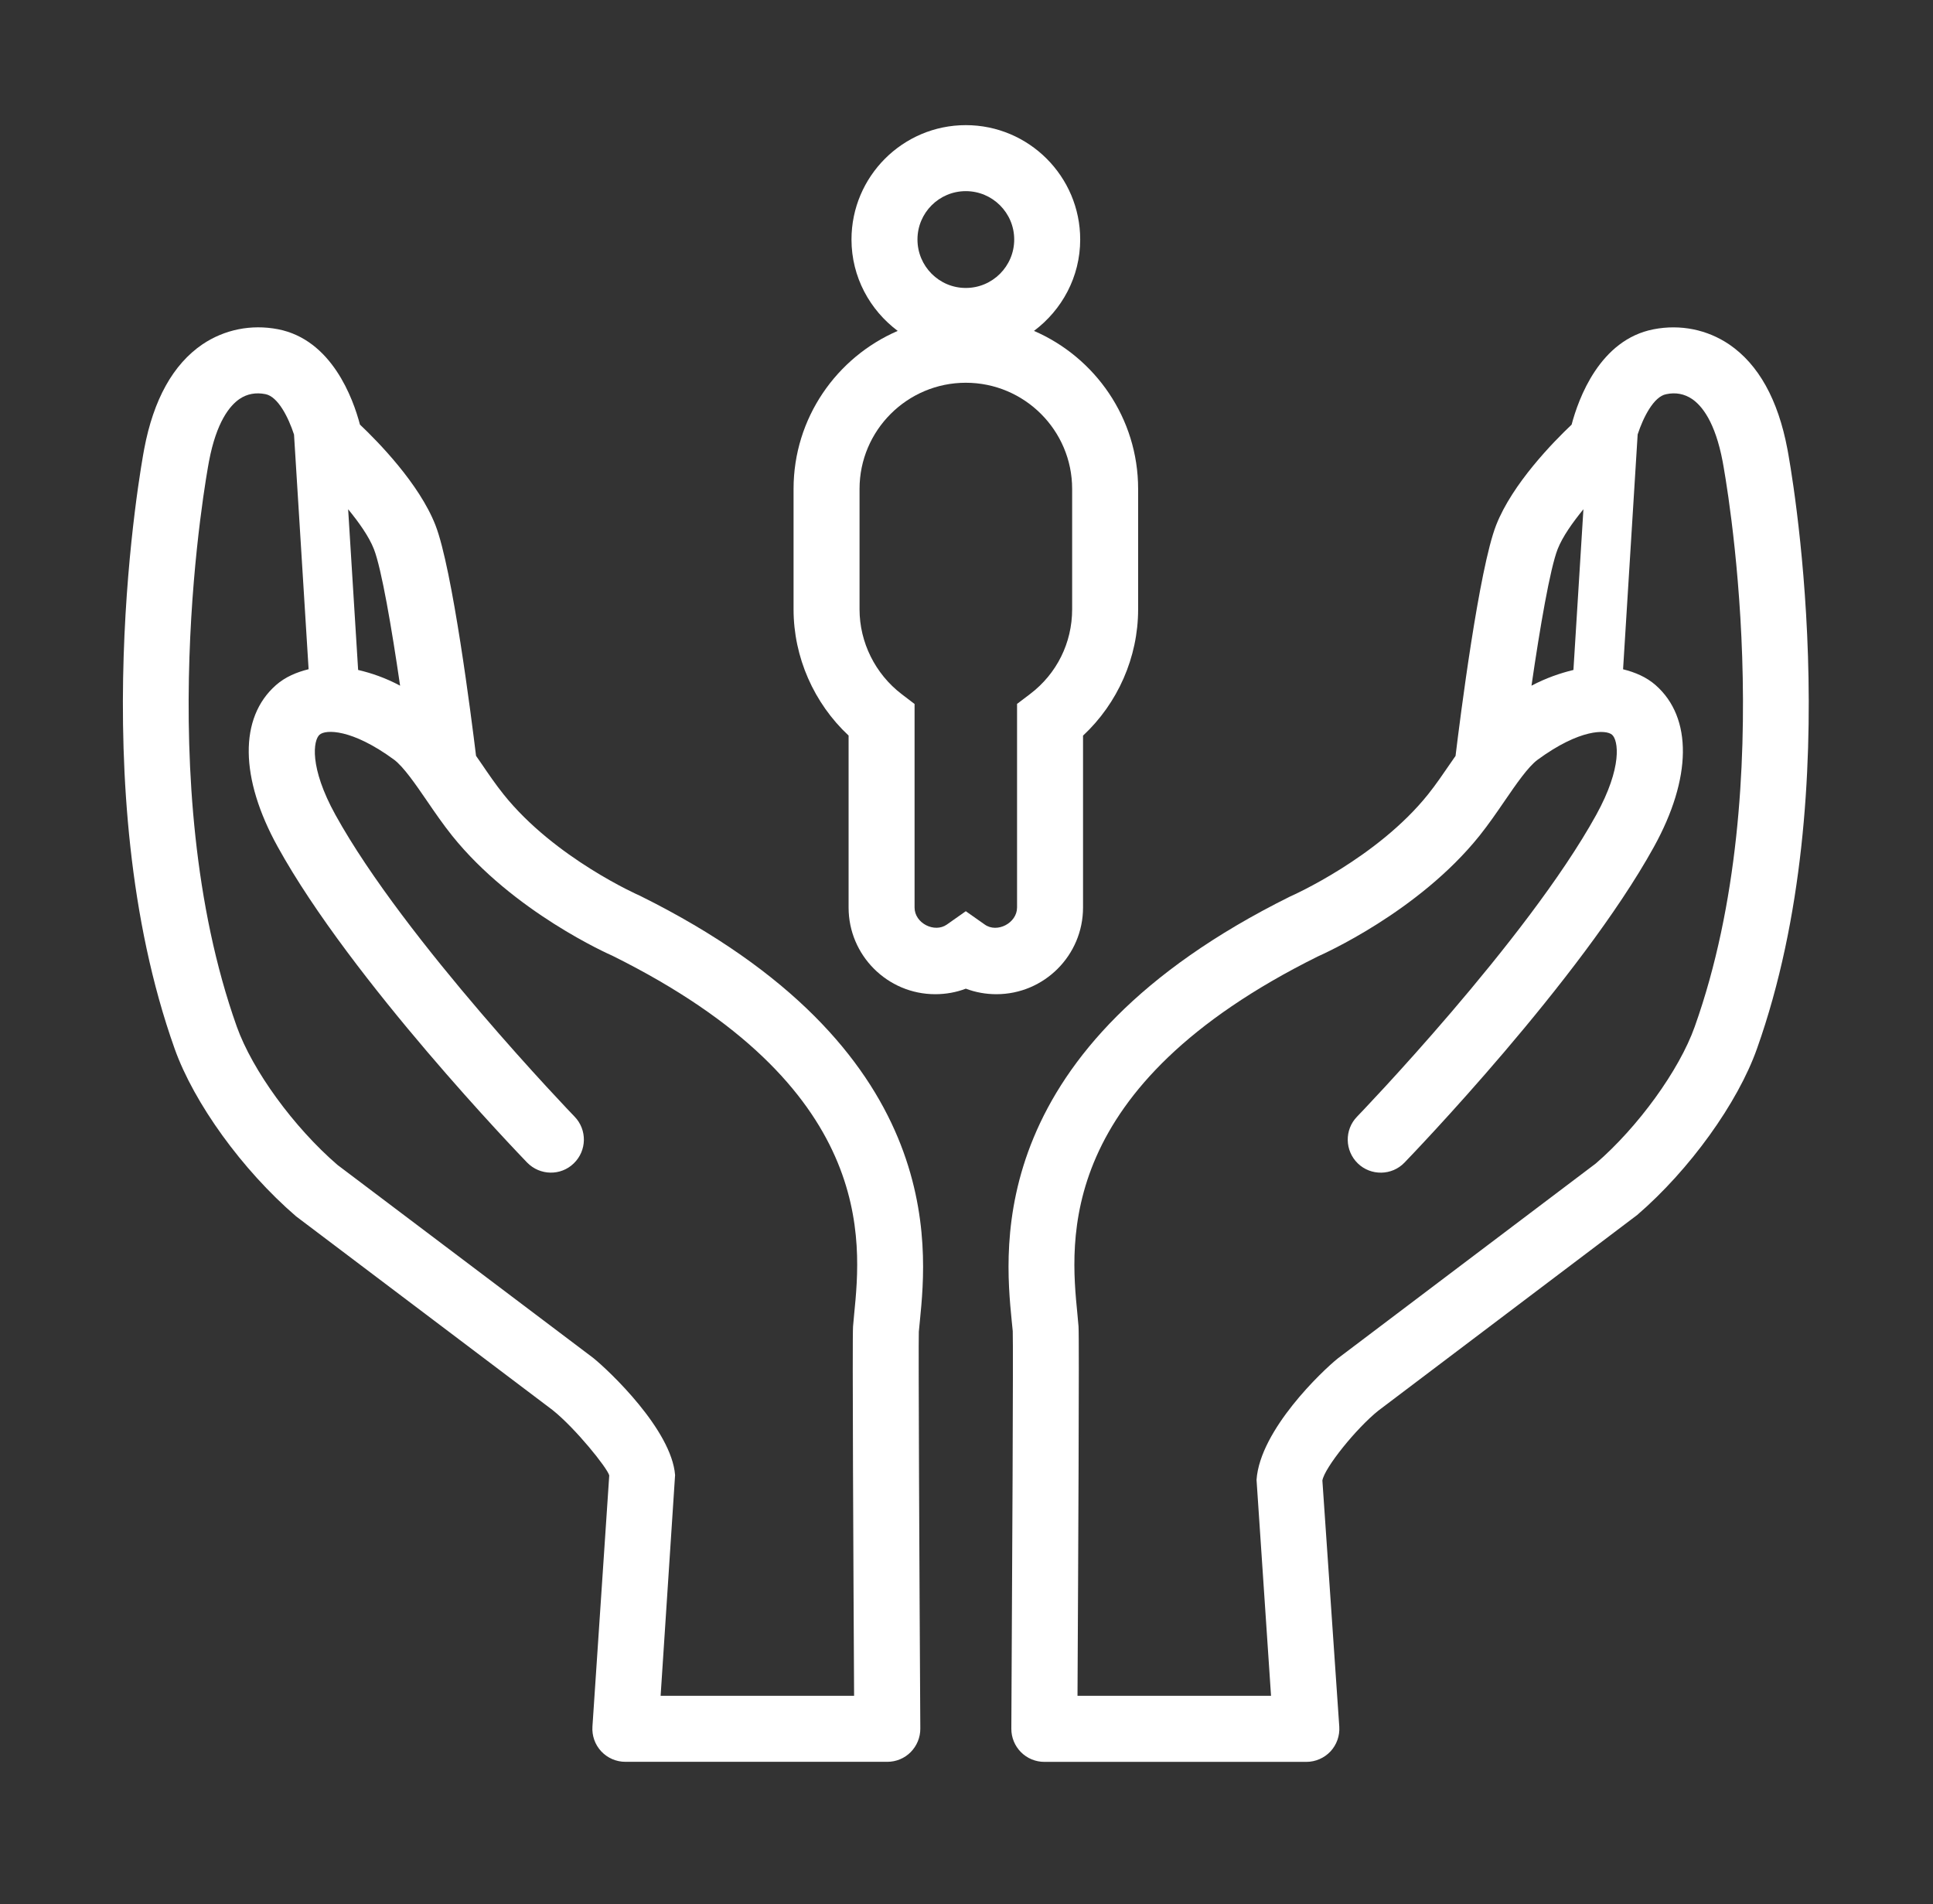 <?xml version="1.0" encoding="iso-8859-1"?>
<!-- Generator: Adobe Illustrator 16.0.0, SVG Export Plug-In . SVG Version: 6.00 Build 0)  -->
<!DOCTYPE svg PUBLIC "-//W3C//DTD SVG 1.1//EN" "http://www.w3.org/Graphics/SVG/1.1/DTD/svg11.dtd">
<svg version="1.1" id="Layer_1" xmlns="http://www.w3.org/2000/svg" xmlns:xlink="http://www.w3.org/1999/xlink" x="0px" y="0px"
	 width="66px" height="65px" viewBox="0 0 66 65" style="enable-background:new 0 0 66 65;" xml:space="preserve">
<rect x="0" y="0" width="66" height="65" fill="#333333" stroke="none"/>
<g>
	<path style="fill:#FFFFFF;" d="M36.979,30.981v-5.869c1.186-1.104,1.881-2.676,1.881-4.309V16.69c0-2.414-1.467-4.491-3.556-5.394
		c0.953-0.713,1.578-1.842,1.578-3.12c0-2.152-1.752-3.904-3.906-3.904c-2.152,0-3.903,1.752-3.903,3.904
		c0,1.278,0.626,2.407,1.578,3.12c-2.088,0.902-3.556,2.978-3.556,5.394v4.113c0,1.629,0.693,3.2,1.879,4.307v5.871
		c0,1.631,1.327,2.958,2.958,2.958c0.363,0,0.715-0.063,1.045-0.189c0.331,0.126,0.685,0.189,1.045,0.189
		C35.652,33.939,36.979,32.612,36.979,30.981z M32.976,6.525c0.912,0,1.653,0.74,1.653,1.651c0,0.913-0.741,1.654-1.653,1.654
		c-0.911,0-1.65-0.741-1.65-1.654C31.325,7.265,32.064,6.525,32.976,6.525z M35.172,23.691l-0.446,0.338v6.952
		c-0.002,0.533-0.685,0.881-1.103,0.58l-0.647-0.455l-0.646,0.455c-0.423,0.298-1.103-0.045-1.103-0.58v-6.949l-0.444-0.339
		c-0.898-0.687-1.435-1.766-1.435-2.89V16.69c0-1.998,1.628-3.624,3.628-3.624c2.003,0,3.631,1.626,3.631,3.624v4.113
		C36.606,21.945,36.083,23,35.172,23.691z"/>
	<path style="fill:#FFFFFF;" d="M31.409,45.084c0.251-2.545,0.918-9.311-9.555-14.504c-0.029-0.011-2.918-1.282-4.661-3.464
		c-0.269-0.335-0.517-0.699-0.759-1.054c-0.062-0.088-0.121-0.174-0.18-0.26c-0.157-1.29-0.804-6.387-1.387-7.877
		c-0.554-1.415-1.963-2.85-2.577-3.431c-0.233-0.887-0.961-2.9-2.799-3.255c-0.914-0.176-1.828,0.01-2.579,0.516
		c-1.001,0.682-1.67,1.883-1.989,3.574C4.834,15.799,2.796,26.906,5.963,35.8c0.661,1.855,2.304,4.135,4.144,5.72l8.758,6.613
		c0.781,0.623,1.866,1.972,1.937,2.233l-0.574,8.575c-0.02,0.312,0.087,0.617,0.302,0.846c0.213,0.227,0.51,0.356,0.823,0.356h8.944
		c0.299,0,0.587-0.118,0.798-0.332s0.33-0.502,0.328-0.802c-0.031-5.193-0.068-13.096-0.051-13.545L31.409,45.084z M12.767,18.746
		c0.259,0.664,0.605,2.679,0.894,4.661c-0.495-0.265-0.971-0.428-1.433-0.537l-0.341-5.486
		C12.255,17.834,12.598,18.314,12.767,18.746z M29.164,44.865l-0.038,0.418c-0.028,0.361,0.012,8.209,0.036,12.607h-6.606
		l0.494-7.537c-0.122-1.545-2.254-3.563-2.8-4.001l-8.728-6.586c-1.49-1.285-2.905-3.227-3.438-4.723
		c-2.962-8.327-1.032-18.851-0.948-19.295c0.255-1.345,0.707-1.899,1.043-2.129c0.257-0.174,0.559-0.23,0.885-0.164
		c0.427,0.083,0.782,0.79,0.975,1.379l0.498,8.011c-0.412,0.103-0.795,0.262-1.116,0.544c-1.259,1.109-1.237,3.173,0.062,5.519
		c2.513,4.552,8.272,10.526,8.516,10.779c0.436,0.446,1.149,0.46,1.593,0.026c0.448-0.434,0.46-1.146,0.027-1.594
		c-0.057-0.059-5.794-6.01-8.165-10.301c-0.904-1.636-0.756-2.551-0.543-2.737c0.203-0.183,1.099-0.207,2.54,0.849
		c0.326,0.242,0.733,0.835,1.125,1.406c0.272,0.399,0.557,0.811,0.858,1.188c2.091,2.61,5.386,4.063,5.474,4.101
		C29.932,37.101,29.413,42.345,29.164,44.865z"/>
	<path style="fill:#FFFFFF;" d="M61.029,15.331c-0.319-1.691-0.988-2.893-1.989-3.574c-0.748-0.506-1.666-0.694-2.58-0.516
		c-1.837,0.354-2.565,2.368-2.799,3.255c-0.614,0.581-2.022,2.014-2.577,3.431c-0.583,1.49-1.23,6.587-1.386,7.877
		c-0.06,0.086-0.119,0.172-0.18,0.26c-0.243,0.354-0.491,0.719-0.759,1.054c-1.735,2.167-4.633,3.453-4.714,3.488
		c-10.413,5.167-9.751,11.93-9.502,14.476l0.036,0.358c0.02,0.476-0.018,8.378-0.048,13.571c-0.002,0.3,0.116,0.588,0.328,0.802
		s0.5,0.332,0.799,0.332h8.946c0.312,0,0.61-0.13,0.823-0.356c0.213-0.229,0.321-0.534,0.301-0.846l-0.577-8.403
		c0.072-0.434,1.157-1.782,1.912-2.386l8.838-6.679c1.789-1.541,3.433-3.823,4.088-5.674C63.16,26.888,61.118,15.796,61.029,15.331z
		 M53.184,18.746c0.17-0.432,0.513-0.911,0.88-1.362l-0.341,5.486c-0.459,0.112-0.935,0.275-1.432,0.537
		C52.579,21.424,52.925,19.41,53.184,18.746z M57.865,35.046c-0.528,1.491-1.941,3.433-3.38,4.673l-8.807,6.653
		c-0.522,0.418-2.656,2.438-2.775,4.144l0.495,7.374H36.79c0.024-4.398,0.063-12.246,0.035-12.608l-0.038-0.421
		c-0.249-2.52-0.761-7.762,8.209-12.211c0.138-0.063,3.433-1.515,5.523-4.125c0.302-0.378,0.585-0.789,0.858-1.188
		c0.392-0.571,0.799-1.164,1.125-1.403c1.442-1.057,2.337-1.032,2.54-0.852c0.214,0.187,0.361,1.102-0.543,2.739
		c-2.368,4.287-8.107,10.24-8.165,10.299c-0.434,0.447-0.42,1.16,0.026,1.594c0.447,0.434,1.167,0.42,1.594-0.026
		c0.244-0.253,6.003-6.228,8.516-10.776c1.299-2.349,1.321-4.412,0.062-5.521c-0.319-0.282-0.705-0.441-1.114-0.544l0.498-8.017
		c0.191-0.583,0.548-1.292,0.973-1.373c0.326-0.071,0.626-0.01,0.885,0.164c0.336,0.229,0.788,0.784,1.043,2.129
		C58.899,16.193,60.835,26.701,57.865,35.046z"/>
</g>
</svg>
